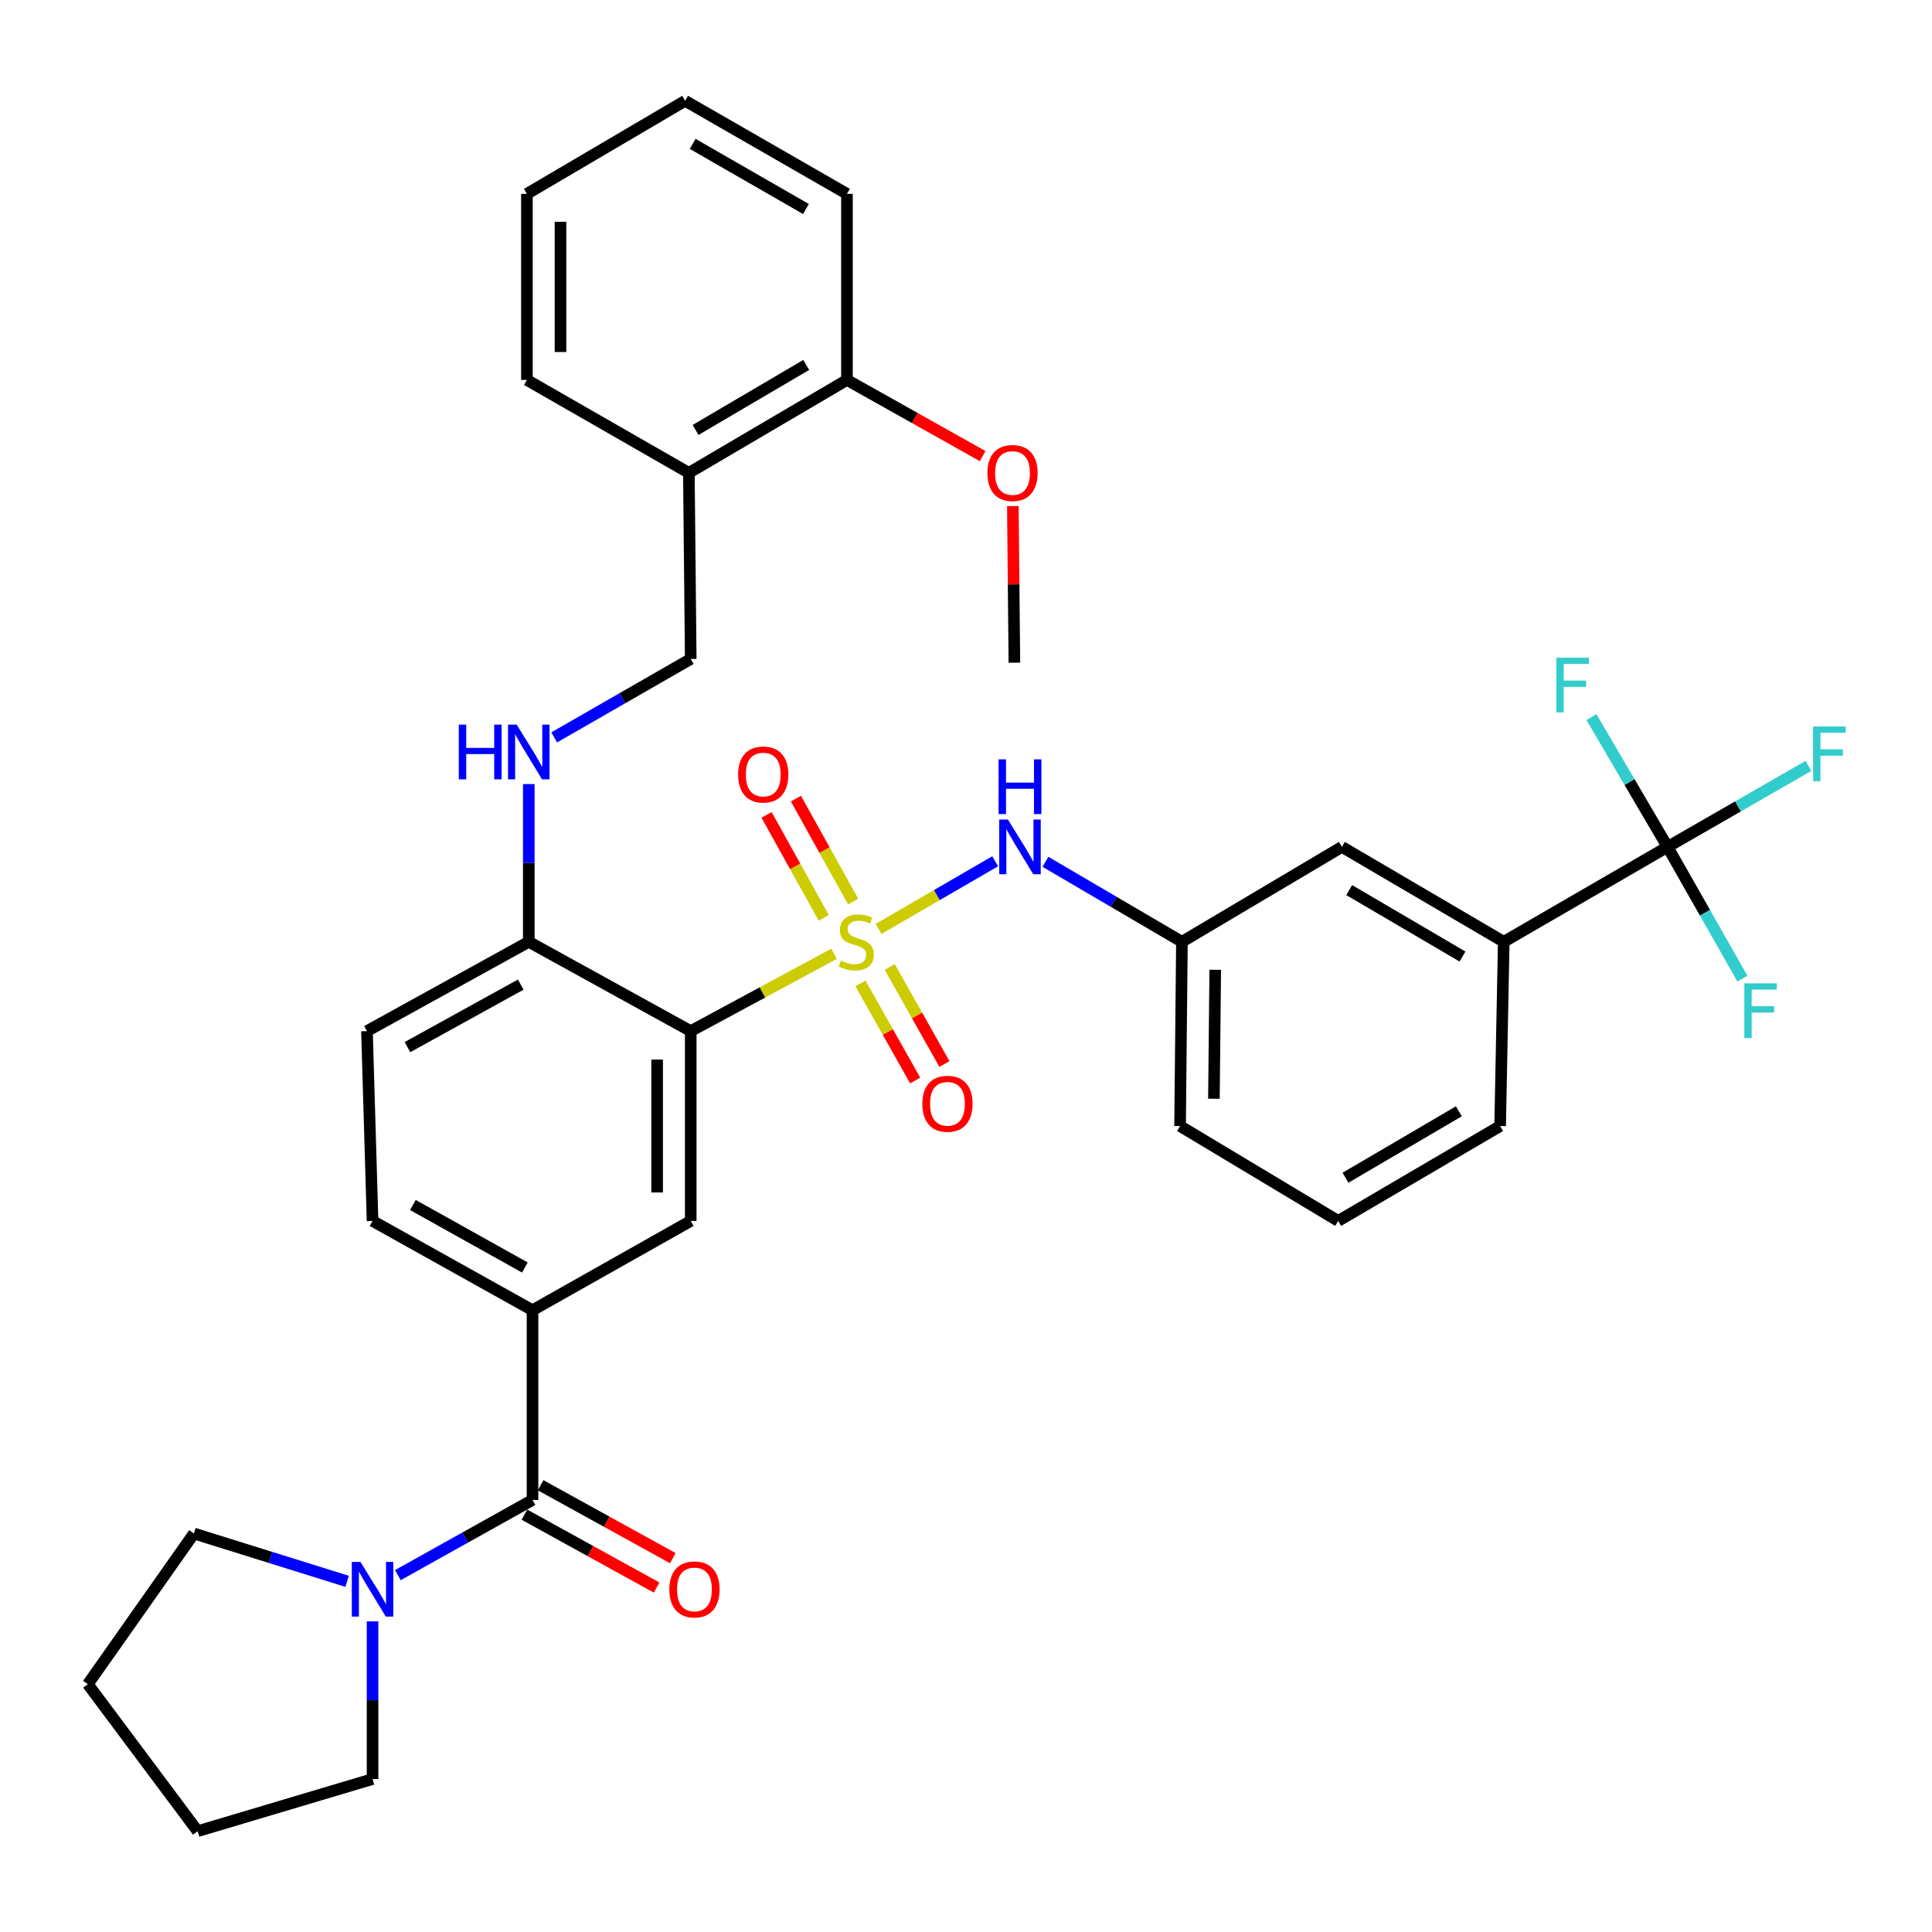 <?xml version='1.0' encoding='iso-8859-1'?>
<svg version='1.1' baseProfile='full'
              xmlns='http://www.w3.org/2000/svg'
                      xmlns:rdkit='http://www.rdkit.org/xml'
                      xmlns:xlink='http://www.w3.org/1999/xlink'
                  xml:space='preserve'
width='1000px' height='1000px' viewBox='0 0 1000 1000'>
<!-- END OF HEADER -->
<rect style='opacity:1.0;fill:#FFFFFF;stroke:none' width='1000' height='1000' x='0' y='0'> </rect>
<path class='bond-0' d='M 431.7,493.686 L 394.609,513.694' style='fill:none;fill-rule:evenodd;stroke:#CCCC00;stroke-width:6px;stroke-linecap:butt;stroke-linejoin:miter;stroke-opacity:1' />
<path class='bond-0' d='M 394.609,513.694 L 357.519,533.703' style='fill:none;fill-rule:evenodd;stroke:#000000;stroke-width:6px;stroke-linecap:butt;stroke-linejoin:miter;stroke-opacity:1' />
<path class='bond-4' d='M 454.743,480.791 L 484.916,463.297' style='fill:none;fill-rule:evenodd;stroke:#CCCC00;stroke-width:6px;stroke-linecap:butt;stroke-linejoin:miter;stroke-opacity:1' />
<path class='bond-4' d='M 484.916,463.297 L 515.089,445.803' style='fill:none;fill-rule:evenodd;stroke:#0000FF;stroke-width:6px;stroke-linecap:butt;stroke-linejoin:miter;stroke-opacity:1' />
<path class='bond-8' d='M 445.38,509.025 L 459.536,534.151' style='fill:none;fill-rule:evenodd;stroke:#CCCC00;stroke-width:6px;stroke-linecap:butt;stroke-linejoin:miter;stroke-opacity:1' />
<path class='bond-8' d='M 459.536,534.151 L 473.693,559.278' style='fill:none;fill-rule:evenodd;stroke:#FF0000;stroke-width:6px;stroke-linecap:butt;stroke-linejoin:miter;stroke-opacity:1' />
<path class='bond-8' d='M 460.524,500.492 L 474.681,525.619' style='fill:none;fill-rule:evenodd;stroke:#CCCC00;stroke-width:6px;stroke-linecap:butt;stroke-linejoin:miter;stroke-opacity:1' />
<path class='bond-8' d='M 474.681,525.619 L 488.837,550.745' style='fill:none;fill-rule:evenodd;stroke:#FF0000;stroke-width:6px;stroke-linecap:butt;stroke-linejoin:miter;stroke-opacity:1' />
<path class='bond-9' d='M 441.587,466.655 L 426.778,440.005' style='fill:none;fill-rule:evenodd;stroke:#CCCC00;stroke-width:6px;stroke-linecap:butt;stroke-linejoin:miter;stroke-opacity:1' />
<path class='bond-9' d='M 426.778,440.005 L 411.968,413.356' style='fill:none;fill-rule:evenodd;stroke:#FF0000;stroke-width:6px;stroke-linecap:butt;stroke-linejoin:miter;stroke-opacity:1' />
<path class='bond-9' d='M 426.393,475.098 L 411.584,448.449' style='fill:none;fill-rule:evenodd;stroke:#CCCC00;stroke-width:6px;stroke-linecap:butt;stroke-linejoin:miter;stroke-opacity:1' />
<path class='bond-9' d='M 411.584,448.449 L 396.774,421.799' style='fill:none;fill-rule:evenodd;stroke:#FF0000;stroke-width:6px;stroke-linecap:butt;stroke-linejoin:miter;stroke-opacity:1' />
<path class='bond-3' d='M 357.519,533.703 L 357.519,631.952' style='fill:none;fill-rule:evenodd;stroke:#000000;stroke-width:6px;stroke-linecap:butt;stroke-linejoin:miter;stroke-opacity:1' />
<path class='bond-3' d='M 340.136,548.44 L 340.136,617.215' style='fill:none;fill-rule:evenodd;stroke:#000000;stroke-width:6px;stroke-linecap:butt;stroke-linejoin:miter;stroke-opacity:1' />
<path class='bond-7' d='M 357.519,533.703 L 273.696,487.475' style='fill:none;fill-rule:evenodd;stroke:#000000;stroke-width:6px;stroke-linecap:butt;stroke-linejoin:miter;stroke-opacity:1' />
<path class='bond-1' d='M 275.628,776.372 L 275.628,678.171' style='fill:none;fill-rule:evenodd;stroke:#000000;stroke-width:6px;stroke-linecap:butt;stroke-linejoin:miter;stroke-opacity:1' />
<path class='bond-6' d='M 275.628,776.372 L 240.784,795.826' style='fill:none;fill-rule:evenodd;stroke:#000000;stroke-width:6px;stroke-linecap:butt;stroke-linejoin:miter;stroke-opacity:1' />
<path class='bond-6' d='M 240.784,795.826 L 205.94,815.28' style='fill:none;fill-rule:evenodd;stroke:#0000FF;stroke-width:6px;stroke-linecap:butt;stroke-linejoin:miter;stroke-opacity:1' />
<path class='bond-14' d='M 271.431,783.983 L 305.645,802.852' style='fill:none;fill-rule:evenodd;stroke:#000000;stroke-width:6px;stroke-linecap:butt;stroke-linejoin:miter;stroke-opacity:1' />
<path class='bond-14' d='M 305.645,802.852 L 339.86,821.721' style='fill:none;fill-rule:evenodd;stroke:#FF0000;stroke-width:6px;stroke-linecap:butt;stroke-linejoin:miter;stroke-opacity:1' />
<path class='bond-14' d='M 279.825,768.761 L 314.04,787.631' style='fill:none;fill-rule:evenodd;stroke:#000000;stroke-width:6px;stroke-linecap:butt;stroke-linejoin:miter;stroke-opacity:1' />
<path class='bond-14' d='M 314.04,787.631 L 348.254,806.5' style='fill:none;fill-rule:evenodd;stroke:#FF0000;stroke-width:6px;stroke-linecap:butt;stroke-linejoin:miter;stroke-opacity:1' />
<path class='bond-2' d='M 863.127,438.35 L 778.339,487.475' style='fill:none;fill-rule:evenodd;stroke:#000000;stroke-width:6px;stroke-linecap:butt;stroke-linejoin:miter;stroke-opacity:1' />
<path class='bond-20' d='M 863.127,438.35 L 843.429,404.762' style='fill:none;fill-rule:evenodd;stroke:#000000;stroke-width:6px;stroke-linecap:butt;stroke-linejoin:miter;stroke-opacity:1' />
<path class='bond-20' d='M 843.429,404.762 L 823.73,371.173' style='fill:none;fill-rule:evenodd;stroke:#33CCCC;stroke-width:6px;stroke-linecap:butt;stroke-linejoin:miter;stroke-opacity:1' />
<path class='bond-21' d='M 863.127,438.35 L 882.493,472.445' style='fill:none;fill-rule:evenodd;stroke:#000000;stroke-width:6px;stroke-linecap:butt;stroke-linejoin:miter;stroke-opacity:1' />
<path class='bond-21' d='M 882.493,472.445 L 901.859,506.54' style='fill:none;fill-rule:evenodd;stroke:#33CCCC;stroke-width:6px;stroke-linecap:butt;stroke-linejoin:miter;stroke-opacity:1' />
<path class='bond-22' d='M 863.127,438.35 L 899.592,417.385' style='fill:none;fill-rule:evenodd;stroke:#000000;stroke-width:6px;stroke-linecap:butt;stroke-linejoin:miter;stroke-opacity:1' />
<path class='bond-22' d='M 899.592,417.385 L 936.056,396.421' style='fill:none;fill-rule:evenodd;stroke:#33CCCC;stroke-width:6px;stroke-linecap:butt;stroke-linejoin:miter;stroke-opacity:1' />
<path class='bond-5' d='M 357.519,631.952 L 275.628,678.171' style='fill:none;fill-rule:evenodd;stroke:#000000;stroke-width:6px;stroke-linecap:butt;stroke-linejoin:miter;stroke-opacity:1' />
<path class='bond-13' d='M 541.113,446.068 L 576.44,466.771' style='fill:none;fill-rule:evenodd;stroke:#0000FF;stroke-width:6px;stroke-linecap:butt;stroke-linejoin:miter;stroke-opacity:1' />
<path class='bond-13' d='M 576.44,466.771 L 611.767,487.475' style='fill:none;fill-rule:evenodd;stroke:#000000;stroke-width:6px;stroke-linecap:butt;stroke-linejoin:miter;stroke-opacity:1' />
<path class='bond-36' d='M 275.628,678.171 L 192.829,631.952' style='fill:none;fill-rule:evenodd;stroke:#000000;stroke-width:6px;stroke-linecap:butt;stroke-linejoin:miter;stroke-opacity:1' />
<path class='bond-36' d='M 271.68,656.06 L 213.721,623.707' style='fill:none;fill-rule:evenodd;stroke:#000000;stroke-width:6px;stroke-linecap:butt;stroke-linejoin:miter;stroke-opacity:1' />
<path class='bond-24' d='M 179.668,818.492 L 140.021,806.119' style='fill:none;fill-rule:evenodd;stroke:#0000FF;stroke-width:6px;stroke-linecap:butt;stroke-linejoin:miter;stroke-opacity:1' />
<path class='bond-24' d='M 140.021,806.119 L 100.374,793.745' style='fill:none;fill-rule:evenodd;stroke:#000000;stroke-width:6px;stroke-linecap:butt;stroke-linejoin:miter;stroke-opacity:1' />
<path class='bond-25' d='M 192.829,839.216 L 192.829,880.028' style='fill:none;fill-rule:evenodd;stroke:#0000FF;stroke-width:6px;stroke-linecap:butt;stroke-linejoin:miter;stroke-opacity:1' />
<path class='bond-25' d='M 192.829,880.028 L 192.829,920.84' style='fill:none;fill-rule:evenodd;stroke:#000000;stroke-width:6px;stroke-linecap:butt;stroke-linejoin:miter;stroke-opacity:1' />
<path class='bond-11' d='M 273.696,487.475 L 273.696,446.658' style='fill:none;fill-rule:evenodd;stroke:#000000;stroke-width:6px;stroke-linecap:butt;stroke-linejoin:miter;stroke-opacity:1' />
<path class='bond-11' d='M 273.696,446.658 L 273.696,405.841' style='fill:none;fill-rule:evenodd;stroke:#0000FF;stroke-width:6px;stroke-linecap:butt;stroke-linejoin:miter;stroke-opacity:1' />
<path class='bond-19' d='M 273.696,487.475 L 189.942,533.703' style='fill:none;fill-rule:evenodd;stroke:#000000;stroke-width:6px;stroke-linecap:butt;stroke-linejoin:miter;stroke-opacity:1' />
<path class='bond-19' d='M 269.533,509.627 L 210.905,541.987' style='fill:none;fill-rule:evenodd;stroke:#000000;stroke-width:6px;stroke-linecap:butt;stroke-linejoin:miter;stroke-opacity:1' />
<path class='bond-10' d='M 778.339,487.475 L 694.575,438.35' style='fill:none;fill-rule:evenodd;stroke:#000000;stroke-width:6px;stroke-linecap:butt;stroke-linejoin:miter;stroke-opacity:1' />
<path class='bond-10' d='M 756.981,495.1 L 698.346,460.713' style='fill:none;fill-rule:evenodd;stroke:#000000;stroke-width:6px;stroke-linecap:butt;stroke-linejoin:miter;stroke-opacity:1' />
<path class='bond-37' d='M 778.339,487.475 L 776.466,582.837' style='fill:none;fill-rule:evenodd;stroke:#000000;stroke-width:6px;stroke-linecap:butt;stroke-linejoin:miter;stroke-opacity:1' />
<path class='bond-16' d='M 286.853,381.668 L 322.186,361.372' style='fill:none;fill-rule:evenodd;stroke:#0000FF;stroke-width:6px;stroke-linecap:butt;stroke-linejoin:miter;stroke-opacity:1' />
<path class='bond-16' d='M 322.186,361.372 L 357.519,341.076' style='fill:none;fill-rule:evenodd;stroke:#000000;stroke-width:6px;stroke-linecap:butt;stroke-linejoin:miter;stroke-opacity:1' />
<path class='bond-12' d='M 356.553,244.748 L 357.519,341.076' style='fill:none;fill-rule:evenodd;stroke:#000000;stroke-width:6px;stroke-linecap:butt;stroke-linejoin:miter;stroke-opacity:1' />
<path class='bond-18' d='M 356.553,244.748 L 438.386,196.656' style='fill:none;fill-rule:evenodd;stroke:#000000;stroke-width:6px;stroke-linecap:butt;stroke-linejoin:miter;stroke-opacity:1' />
<path class='bond-18' d='M 360.021,222.548 L 417.304,188.884' style='fill:none;fill-rule:evenodd;stroke:#000000;stroke-width:6px;stroke-linecap:butt;stroke-linejoin:miter;stroke-opacity:1' />
<path class='bond-28' d='M 356.553,244.748 L 272.731,196.656' style='fill:none;fill-rule:evenodd;stroke:#000000;stroke-width:6px;stroke-linecap:butt;stroke-linejoin:miter;stroke-opacity:1' />
<path class='bond-15' d='M 611.767,487.475 L 694.575,438.35' style='fill:none;fill-rule:evenodd;stroke:#000000;stroke-width:6px;stroke-linecap:butt;stroke-linejoin:miter;stroke-opacity:1' />
<path class='bond-29' d='M 611.767,487.475 L 610.801,582.837' style='fill:none;fill-rule:evenodd;stroke:#000000;stroke-width:6px;stroke-linecap:butt;stroke-linejoin:miter;stroke-opacity:1' />
<path class='bond-29' d='M 629.003,501.955 L 628.327,568.709' style='fill:none;fill-rule:evenodd;stroke:#000000;stroke-width:6px;stroke-linecap:butt;stroke-linejoin:miter;stroke-opacity:1' />
<path class='bond-17' d='M 192.829,631.952 L 189.942,533.703' style='fill:none;fill-rule:evenodd;stroke:#000000;stroke-width:6px;stroke-linecap:butt;stroke-linejoin:miter;stroke-opacity:1' />
<path class='bond-23' d='M 438.386,196.656 L 473.501,216.364' style='fill:none;fill-rule:evenodd;stroke:#000000;stroke-width:6px;stroke-linecap:butt;stroke-linejoin:miter;stroke-opacity:1' />
<path class='bond-23' d='M 473.501,216.364 L 508.615,236.073' style='fill:none;fill-rule:evenodd;stroke:#FF0000;stroke-width:6px;stroke-linecap:butt;stroke-linejoin:miter;stroke-opacity:1' />
<path class='bond-30' d='M 438.386,196.656 L 438.386,100.338' style='fill:none;fill-rule:evenodd;stroke:#000000;stroke-width:6px;stroke-linecap:butt;stroke-linejoin:miter;stroke-opacity:1' />
<path class='bond-31' d='M 524.243,261.964 L 524.645,302.486' style='fill:none;fill-rule:evenodd;stroke:#FF0000;stroke-width:6px;stroke-linecap:butt;stroke-linejoin:miter;stroke-opacity:1' />
<path class='bond-31' d='M 524.645,302.486 L 525.047,343.007' style='fill:none;fill-rule:evenodd;stroke:#000000;stroke-width:6px;stroke-linecap:butt;stroke-linejoin:miter;stroke-opacity:1' />
<path class='bond-33' d='M 100.374,793.745 L 45.455,871.734' style='fill:none;fill-rule:evenodd;stroke:#000000;stroke-width:6px;stroke-linecap:butt;stroke-linejoin:miter;stroke-opacity:1' />
<path class='bond-32' d='M 192.829,920.84 L 102.305,947.821' style='fill:none;fill-rule:evenodd;stroke:#000000;stroke-width:6px;stroke-linecap:butt;stroke-linejoin:miter;stroke-opacity:1' />
<path class='bond-26' d='M 776.466,582.837 L 692.643,631.952' style='fill:none;fill-rule:evenodd;stroke:#000000;stroke-width:6px;stroke-linecap:butt;stroke-linejoin:miter;stroke-opacity:1' />
<path class='bond-26' d='M 755.105,575.207 L 696.429,609.588' style='fill:none;fill-rule:evenodd;stroke:#000000;stroke-width:6px;stroke-linecap:butt;stroke-linejoin:miter;stroke-opacity:1' />
<path class='bond-27' d='M 692.643,631.952 L 610.801,582.837' style='fill:none;fill-rule:evenodd;stroke:#000000;stroke-width:6px;stroke-linecap:butt;stroke-linejoin:miter;stroke-opacity:1' />
<path class='bond-34' d='M 272.731,196.656 L 272.731,100.338' style='fill:none;fill-rule:evenodd;stroke:#000000;stroke-width:6px;stroke-linecap:butt;stroke-linejoin:miter;stroke-opacity:1' />
<path class='bond-34' d='M 290.113,182.208 L 290.113,114.786' style='fill:none;fill-rule:evenodd;stroke:#000000;stroke-width:6px;stroke-linecap:butt;stroke-linejoin:miter;stroke-opacity:1' />
<path class='bond-39' d='M 438.386,100.338 L 354.622,52.179' style='fill:none;fill-rule:evenodd;stroke:#000000;stroke-width:6px;stroke-linecap:butt;stroke-linejoin:miter;stroke-opacity:1' />
<path class='bond-39' d='M 417.157,108.183 L 358.522,74.472' style='fill:none;fill-rule:evenodd;stroke:#000000;stroke-width:6px;stroke-linecap:butt;stroke-linejoin:miter;stroke-opacity:1' />
<path class='bond-38' d='M 102.305,947.821 L 45.455,871.734' style='fill:none;fill-rule:evenodd;stroke:#000000;stroke-width:6px;stroke-linecap:butt;stroke-linejoin:miter;stroke-opacity:1' />
<path class='bond-35' d='M 272.731,100.338 L 354.622,52.179' style='fill:none;fill-rule:evenodd;stroke:#000000;stroke-width:6px;stroke-linecap:butt;stroke-linejoin:miter;stroke-opacity:1' />
<path  class='atom-0' d='M 435.214 497.195
Q 435.534 497.315, 436.854 497.875
Q 438.174 498.435, 439.614 498.795
Q 441.094 499.115, 442.534 499.115
Q 445.214 499.115, 446.774 497.835
Q 448.334 496.515, 448.334 494.235
Q 448.334 492.675, 447.534 491.715
Q 446.774 490.755, 445.574 490.235
Q 444.374 489.715, 442.374 489.115
Q 439.854 488.355, 438.334 487.635
Q 436.854 486.915, 435.774 485.395
Q 434.734 483.875, 434.734 481.315
Q 434.734 477.755, 437.134 475.555
Q 439.574 473.355, 444.374 473.355
Q 447.654 473.355, 451.374 474.915
L 450.454 477.995
Q 447.054 476.595, 444.494 476.595
Q 441.734 476.595, 440.214 477.755
Q 438.694 478.875, 438.734 480.835
Q 438.734 482.355, 439.494 483.275
Q 440.294 484.195, 441.414 484.715
Q 442.574 485.235, 444.494 485.835
Q 447.054 486.635, 448.574 487.435
Q 450.094 488.235, 451.174 489.875
Q 452.294 491.475, 452.294 494.235
Q 452.294 498.155, 449.654 500.275
Q 447.054 502.355, 442.694 502.355
Q 440.174 502.355, 438.254 501.795
Q 436.374 501.275, 434.134 500.355
L 435.214 497.195
' fill='#CCCC00'/>
<path  class='atom-5' d='M 521.684 424.19
L 530.964 439.19
Q 531.884 440.67, 533.364 443.35
Q 534.844 446.03, 534.924 446.19
L 534.924 424.19
L 538.684 424.19
L 538.684 452.51
L 534.804 452.51
L 524.844 436.11
Q 523.684 434.19, 522.444 431.99
Q 521.244 429.79, 520.884 429.11
L 520.884 452.51
L 517.204 452.51
L 517.204 424.19
L 521.684 424.19
' fill='#0000FF'/>
<path  class='atom-5' d='M 516.864 393.038
L 520.704 393.038
L 520.704 405.078
L 535.184 405.078
L 535.184 393.038
L 539.024 393.038
L 539.024 421.358
L 535.184 421.358
L 535.184 408.278
L 520.704 408.278
L 520.704 421.358
L 516.864 421.358
L 516.864 393.038
' fill='#0000FF'/>
<path  class='atom-7' d='M 186.569 808.44
L 195.849 823.44
Q 196.769 824.92, 198.249 827.6
Q 199.729 830.28, 199.809 830.44
L 199.809 808.44
L 203.569 808.44
L 203.569 836.76
L 199.689 836.76
L 189.729 820.36
Q 188.569 818.44, 187.329 816.24
Q 186.129 814.04, 185.769 813.36
L 185.769 836.76
L 182.089 836.76
L 182.089 808.44
L 186.569 808.44
' fill='#0000FF'/>
<path  class='atom-9' d='M 477.408 571.319
Q 477.408 564.519, 480.768 560.719
Q 484.128 556.919, 490.408 556.919
Q 496.688 556.919, 500.048 560.719
Q 503.408 564.519, 503.408 571.319
Q 503.408 578.199, 500.008 582.119
Q 496.608 585.999, 490.408 585.999
Q 484.168 585.999, 480.768 582.119
Q 477.408 578.239, 477.408 571.319
M 490.408 582.799
Q 494.728 582.799, 497.048 579.919
Q 499.408 576.999, 499.408 571.319
Q 499.408 565.759, 497.048 562.959
Q 494.728 560.119, 490.408 560.119
Q 486.088 560.119, 483.728 562.919
Q 481.408 565.719, 481.408 571.319
Q 481.408 577.039, 483.728 579.919
Q 486.088 582.799, 490.408 582.799
' fill='#FF0000'/>
<path  class='atom-10' d='M 382.055 400.894
Q 382.055 394.094, 385.415 390.294
Q 388.775 386.494, 395.055 386.494
Q 401.335 386.494, 404.695 390.294
Q 408.055 394.094, 408.055 400.894
Q 408.055 407.774, 404.655 411.694
Q 401.255 415.574, 395.055 415.574
Q 388.815 415.574, 385.415 411.694
Q 382.055 407.814, 382.055 400.894
M 395.055 412.374
Q 399.375 412.374, 401.695 409.494
Q 404.055 406.574, 404.055 400.894
Q 404.055 395.334, 401.695 392.534
Q 399.375 389.694, 395.055 389.694
Q 390.735 389.694, 388.375 392.494
Q 386.055 395.294, 386.055 400.894
Q 386.055 406.614, 388.375 409.494
Q 390.735 412.374, 395.055 412.374
' fill='#FF0000'/>
<path  class='atom-12' d='M 237.476 375.065
L 241.316 375.065
L 241.316 387.105
L 255.796 387.105
L 255.796 375.065
L 259.636 375.065
L 259.636 403.385
L 255.796 403.385
L 255.796 390.305
L 241.316 390.305
L 241.316 403.385
L 237.476 403.385
L 237.476 375.065
' fill='#0000FF'/>
<path  class='atom-12' d='M 267.436 375.065
L 276.716 390.065
Q 277.636 391.545, 279.116 394.225
Q 280.596 396.905, 280.676 397.065
L 280.676 375.065
L 284.436 375.065
L 284.436 403.385
L 280.556 403.385
L 270.596 386.985
Q 269.436 385.065, 268.196 382.865
Q 266.996 380.665, 266.636 379.985
L 266.636 403.385
L 262.956 403.385
L 262.956 375.065
L 267.436 375.065
' fill='#0000FF'/>
<path  class='atom-15' d='M 346.45 822.68
Q 346.45 815.88, 349.81 812.08
Q 353.17 808.28, 359.45 808.28
Q 365.73 808.28, 369.09 812.08
Q 372.45 815.88, 372.45 822.68
Q 372.45 829.56, 369.05 833.48
Q 365.65 837.36, 359.45 837.36
Q 353.21 837.36, 349.81 833.48
Q 346.45 829.6, 346.45 822.68
M 359.45 834.16
Q 363.77 834.16, 366.09 831.28
Q 368.45 828.36, 368.45 822.68
Q 368.45 817.12, 366.09 814.32
Q 363.77 811.48, 359.45 811.48
Q 355.13 811.48, 352.77 814.28
Q 350.45 817.08, 350.45 822.68
Q 350.45 828.4, 352.77 831.28
Q 355.13 834.16, 359.45 834.16
' fill='#FF0000'/>
<path  class='atom-21' d='M 805.582 340.426
L 822.422 340.426
L 822.422 343.666
L 809.382 343.666
L 809.382 352.266
L 820.982 352.266
L 820.982 355.546
L 809.382 355.546
L 809.382 368.746
L 805.582 368.746
L 805.582 340.426
' fill='#33CCCC'/>
<path  class='atom-22' d='M 902.866 508.978
L 919.706 508.978
L 919.706 512.218
L 906.666 512.218
L 906.666 520.818
L 918.266 520.818
L 918.266 524.098
L 906.666 524.098
L 906.666 537.298
L 902.866 537.298
L 902.866 508.978
' fill='#33CCCC'/>
<path  class='atom-23' d='M 938.471 376.031
L 955.311 376.031
L 955.311 379.271
L 942.271 379.271
L 942.271 387.871
L 953.871 387.871
L 953.871 391.151
L 942.271 391.151
L 942.271 404.351
L 938.471 404.351
L 938.471 376.031
' fill='#33CCCC'/>
<path  class='atom-24' d='M 511.072 244.828
Q 511.072 238.028, 514.432 234.228
Q 517.792 230.428, 524.072 230.428
Q 530.352 230.428, 533.712 234.228
Q 537.072 238.028, 537.072 244.828
Q 537.072 251.708, 533.672 255.628
Q 530.272 259.508, 524.072 259.508
Q 517.832 259.508, 514.432 255.628
Q 511.072 251.748, 511.072 244.828
M 524.072 256.308
Q 528.392 256.308, 530.712 253.428
Q 533.072 250.508, 533.072 244.828
Q 533.072 239.268, 530.712 236.468
Q 528.392 233.628, 524.072 233.628
Q 519.752 233.628, 517.392 236.428
Q 515.072 239.228, 515.072 244.828
Q 515.072 250.548, 517.392 253.428
Q 519.752 256.308, 524.072 256.308
' fill='#FF0000'/>
</svg>
